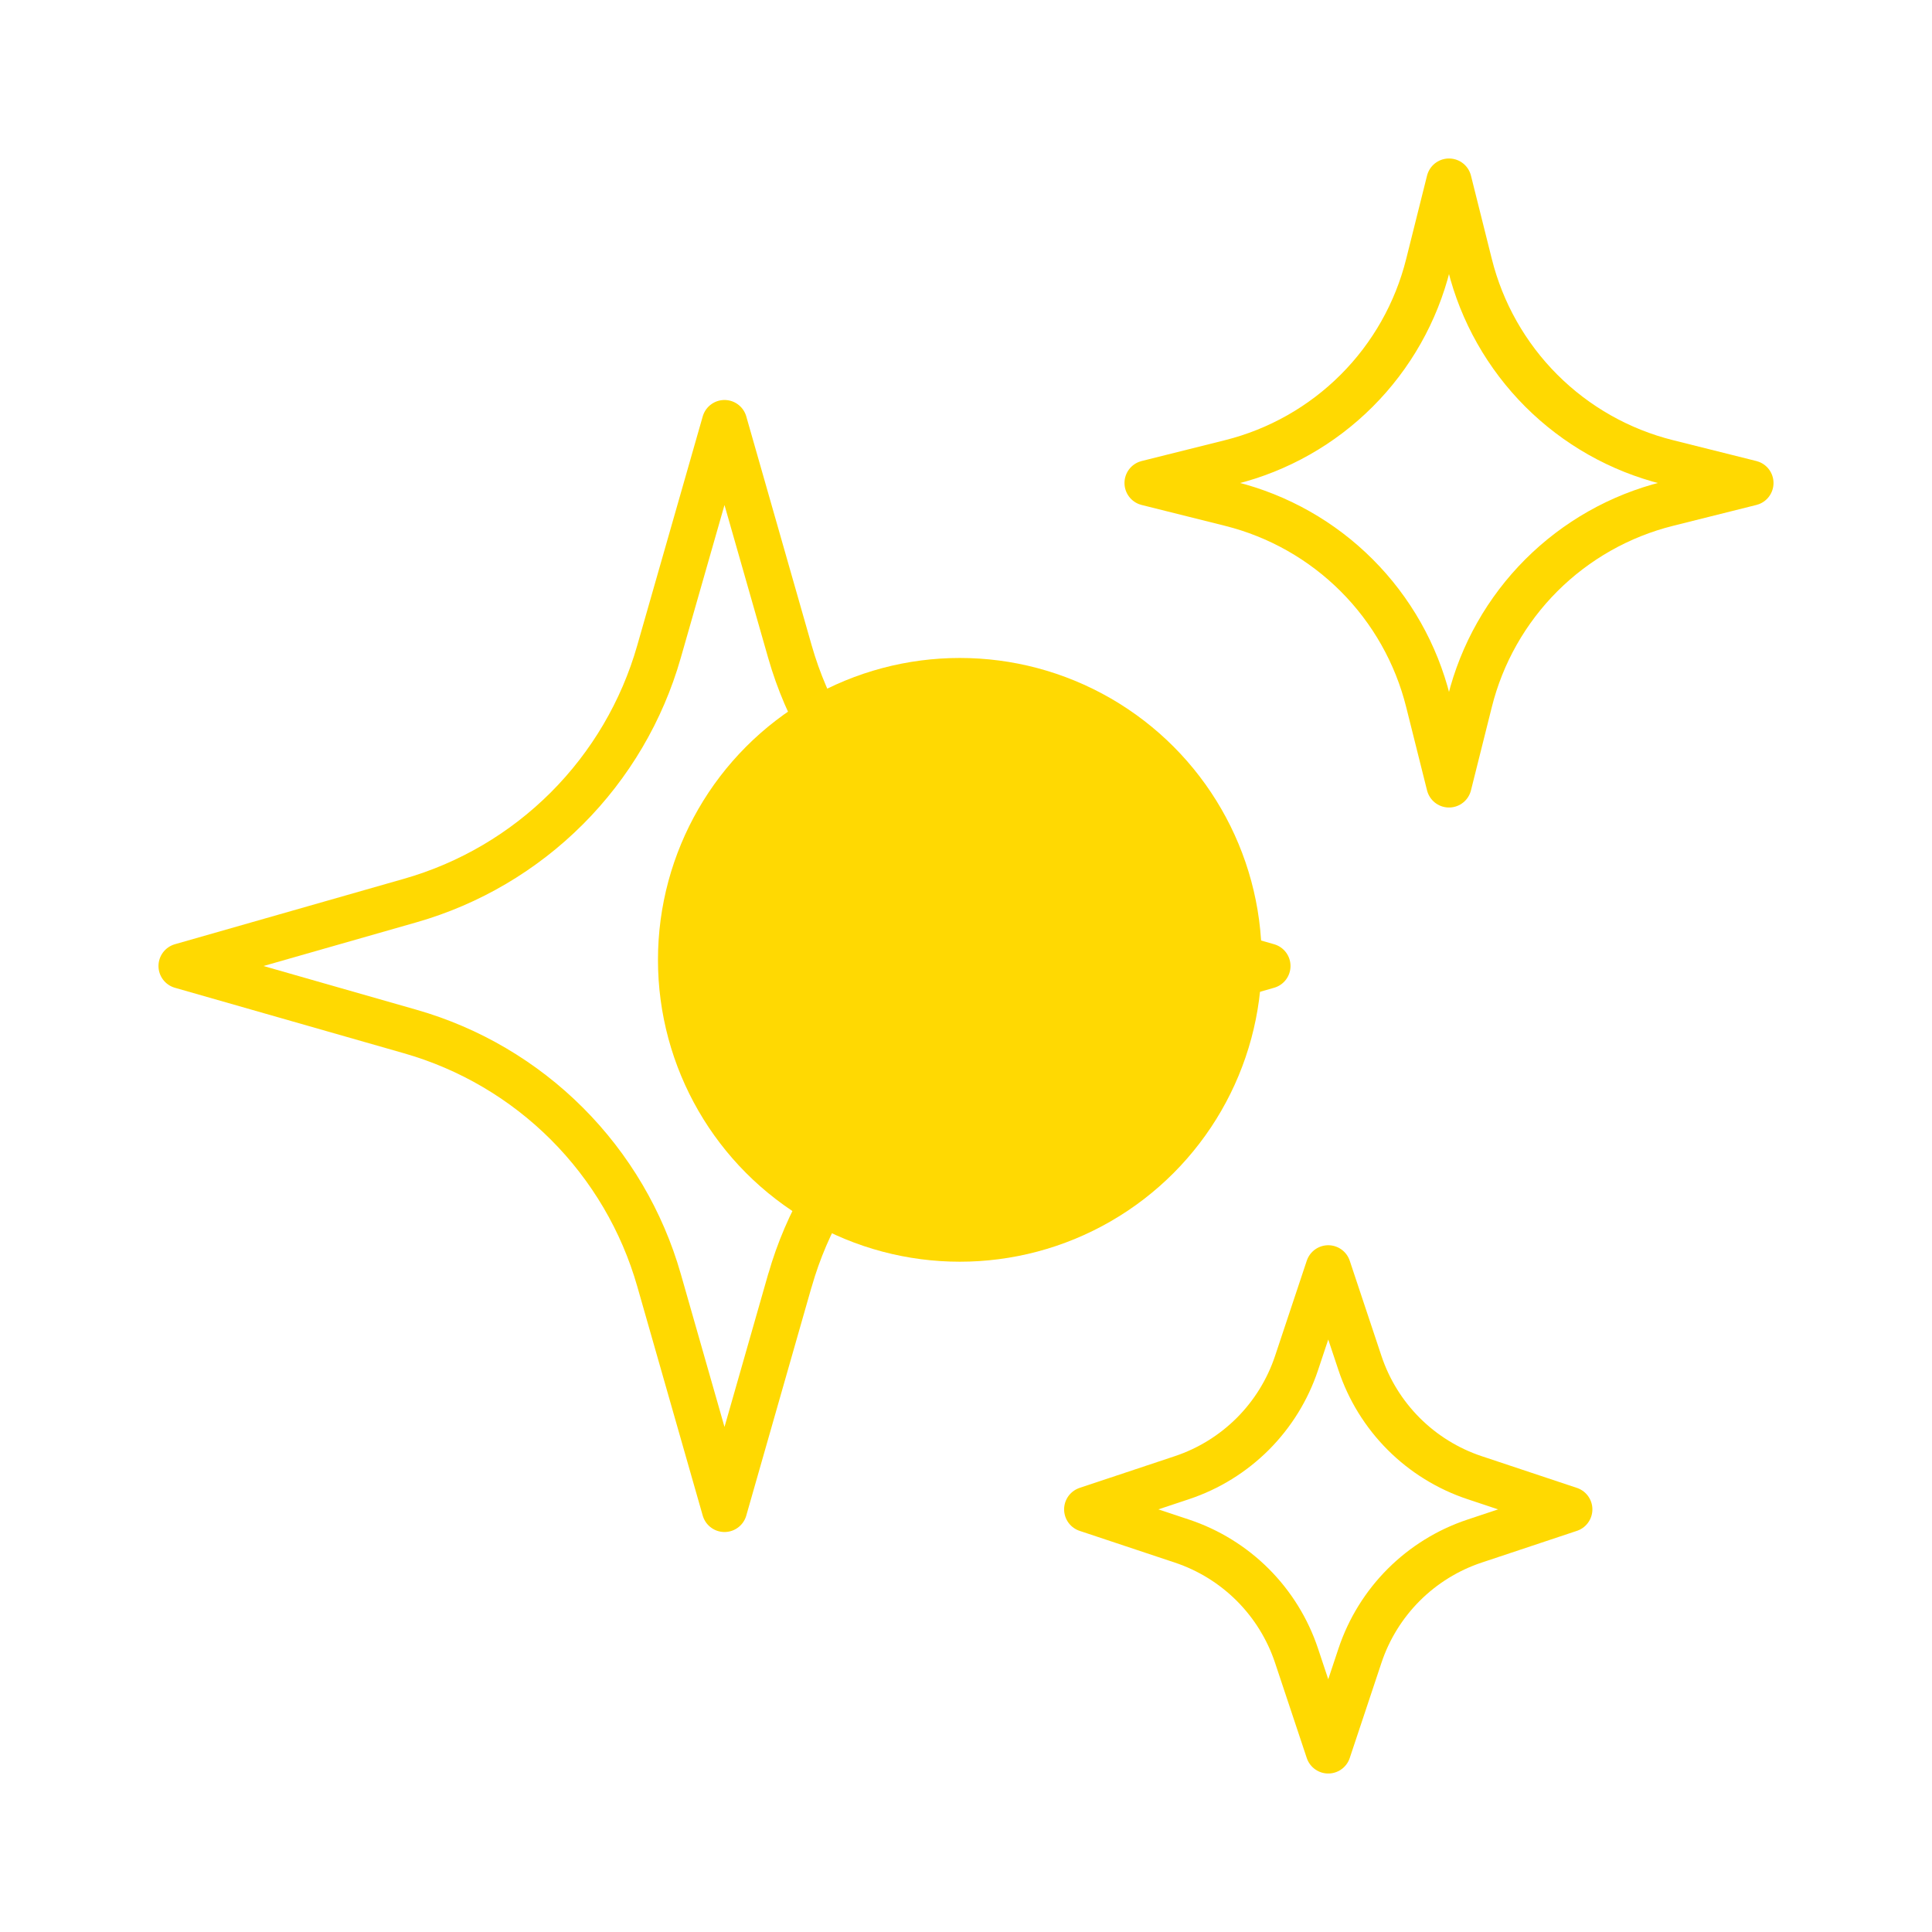<svg width="64" height="64" viewBox="0 0 64 64" fill="none" xmlns="http://www.w3.org/2000/svg">
<path d="M26.168 42.411L24 50L21.832 42.411C21.272 40.45 20.221 38.665 18.779 37.223C17.338 35.782 15.552 34.731 13.592 34.171L6 32L13.589 29.832C15.55 29.272 17.335 28.221 18.777 26.779C20.218 25.338 21.269 23.552 21.829 21.592L24 14L26.168 21.589C26.728 23.55 27.779 25.335 29.221 26.777C30.662 28.218 32.448 29.269 34.408 29.829L42 32L34.411 34.168C32.45 34.728 30.665 35.779 29.223 37.221C27.782 38.662 26.731 40.448 26.171 42.408L26.168 42.411ZM48.691 23.24L48 26L47.309 23.24C46.914 21.658 46.096 20.212 44.943 19.059C43.79 17.905 42.345 17.087 40.763 16.691L38 16L40.763 15.309C42.345 14.913 43.79 14.095 44.943 12.941C46.096 11.788 46.914 10.342 47.309 8.76L48 6L48.691 8.76C49.086 10.343 49.905 11.788 51.058 12.942C52.212 14.095 53.657 14.914 55.24 15.309L58 16L55.24 16.691C53.657 17.086 52.212 17.905 51.058 19.058C49.905 20.212 49.086 21.657 48.691 23.24ZM45.051 54.845L44 58L42.949 54.845C42.655 53.962 42.158 53.159 41.5 52.5C40.841 51.842 40.038 51.345 39.155 51.051L36 50L39.155 48.949C40.038 48.655 40.841 48.158 41.5 47.5C42.158 46.841 42.655 46.038 42.949 45.155L44 42L45.051 45.155C45.345 46.038 45.842 46.841 46.5 47.5C47.159 48.158 47.962 48.655 48.845 48.949L52 50L48.845 51.051C47.962 51.345 47.159 51.842 46.5 52.5C45.842 53.159 45.345 53.962 45.051 54.845Z" stroke="#FFD901" stroke-width="1.5" stroke-linecap="round" stroke-linejoin="round"/>
<g filter="url(#filter0_f_102_3677)">
<circle cx="31.796" cy="31.796" r="10" fill="#FFD902"/>
</g>
<defs>
<filter id="filter0_f_102_3677" x="1.796" y="1.796" width="60" height="60" filterUnits="userSpaceOnUse" color-interpolation-filters="sRGB">
<feFlood flood-opacity="0" result="BackgroundImageFix"/>
<feBlend mode="normal" in="SourceGraphic" in2="BackgroundImageFix" result="shape"/>
<feGaussianBlur stdDeviation="10" result="effect1_foregroundBlur_102_3677"/>
</filter>
</defs>
</svg>
